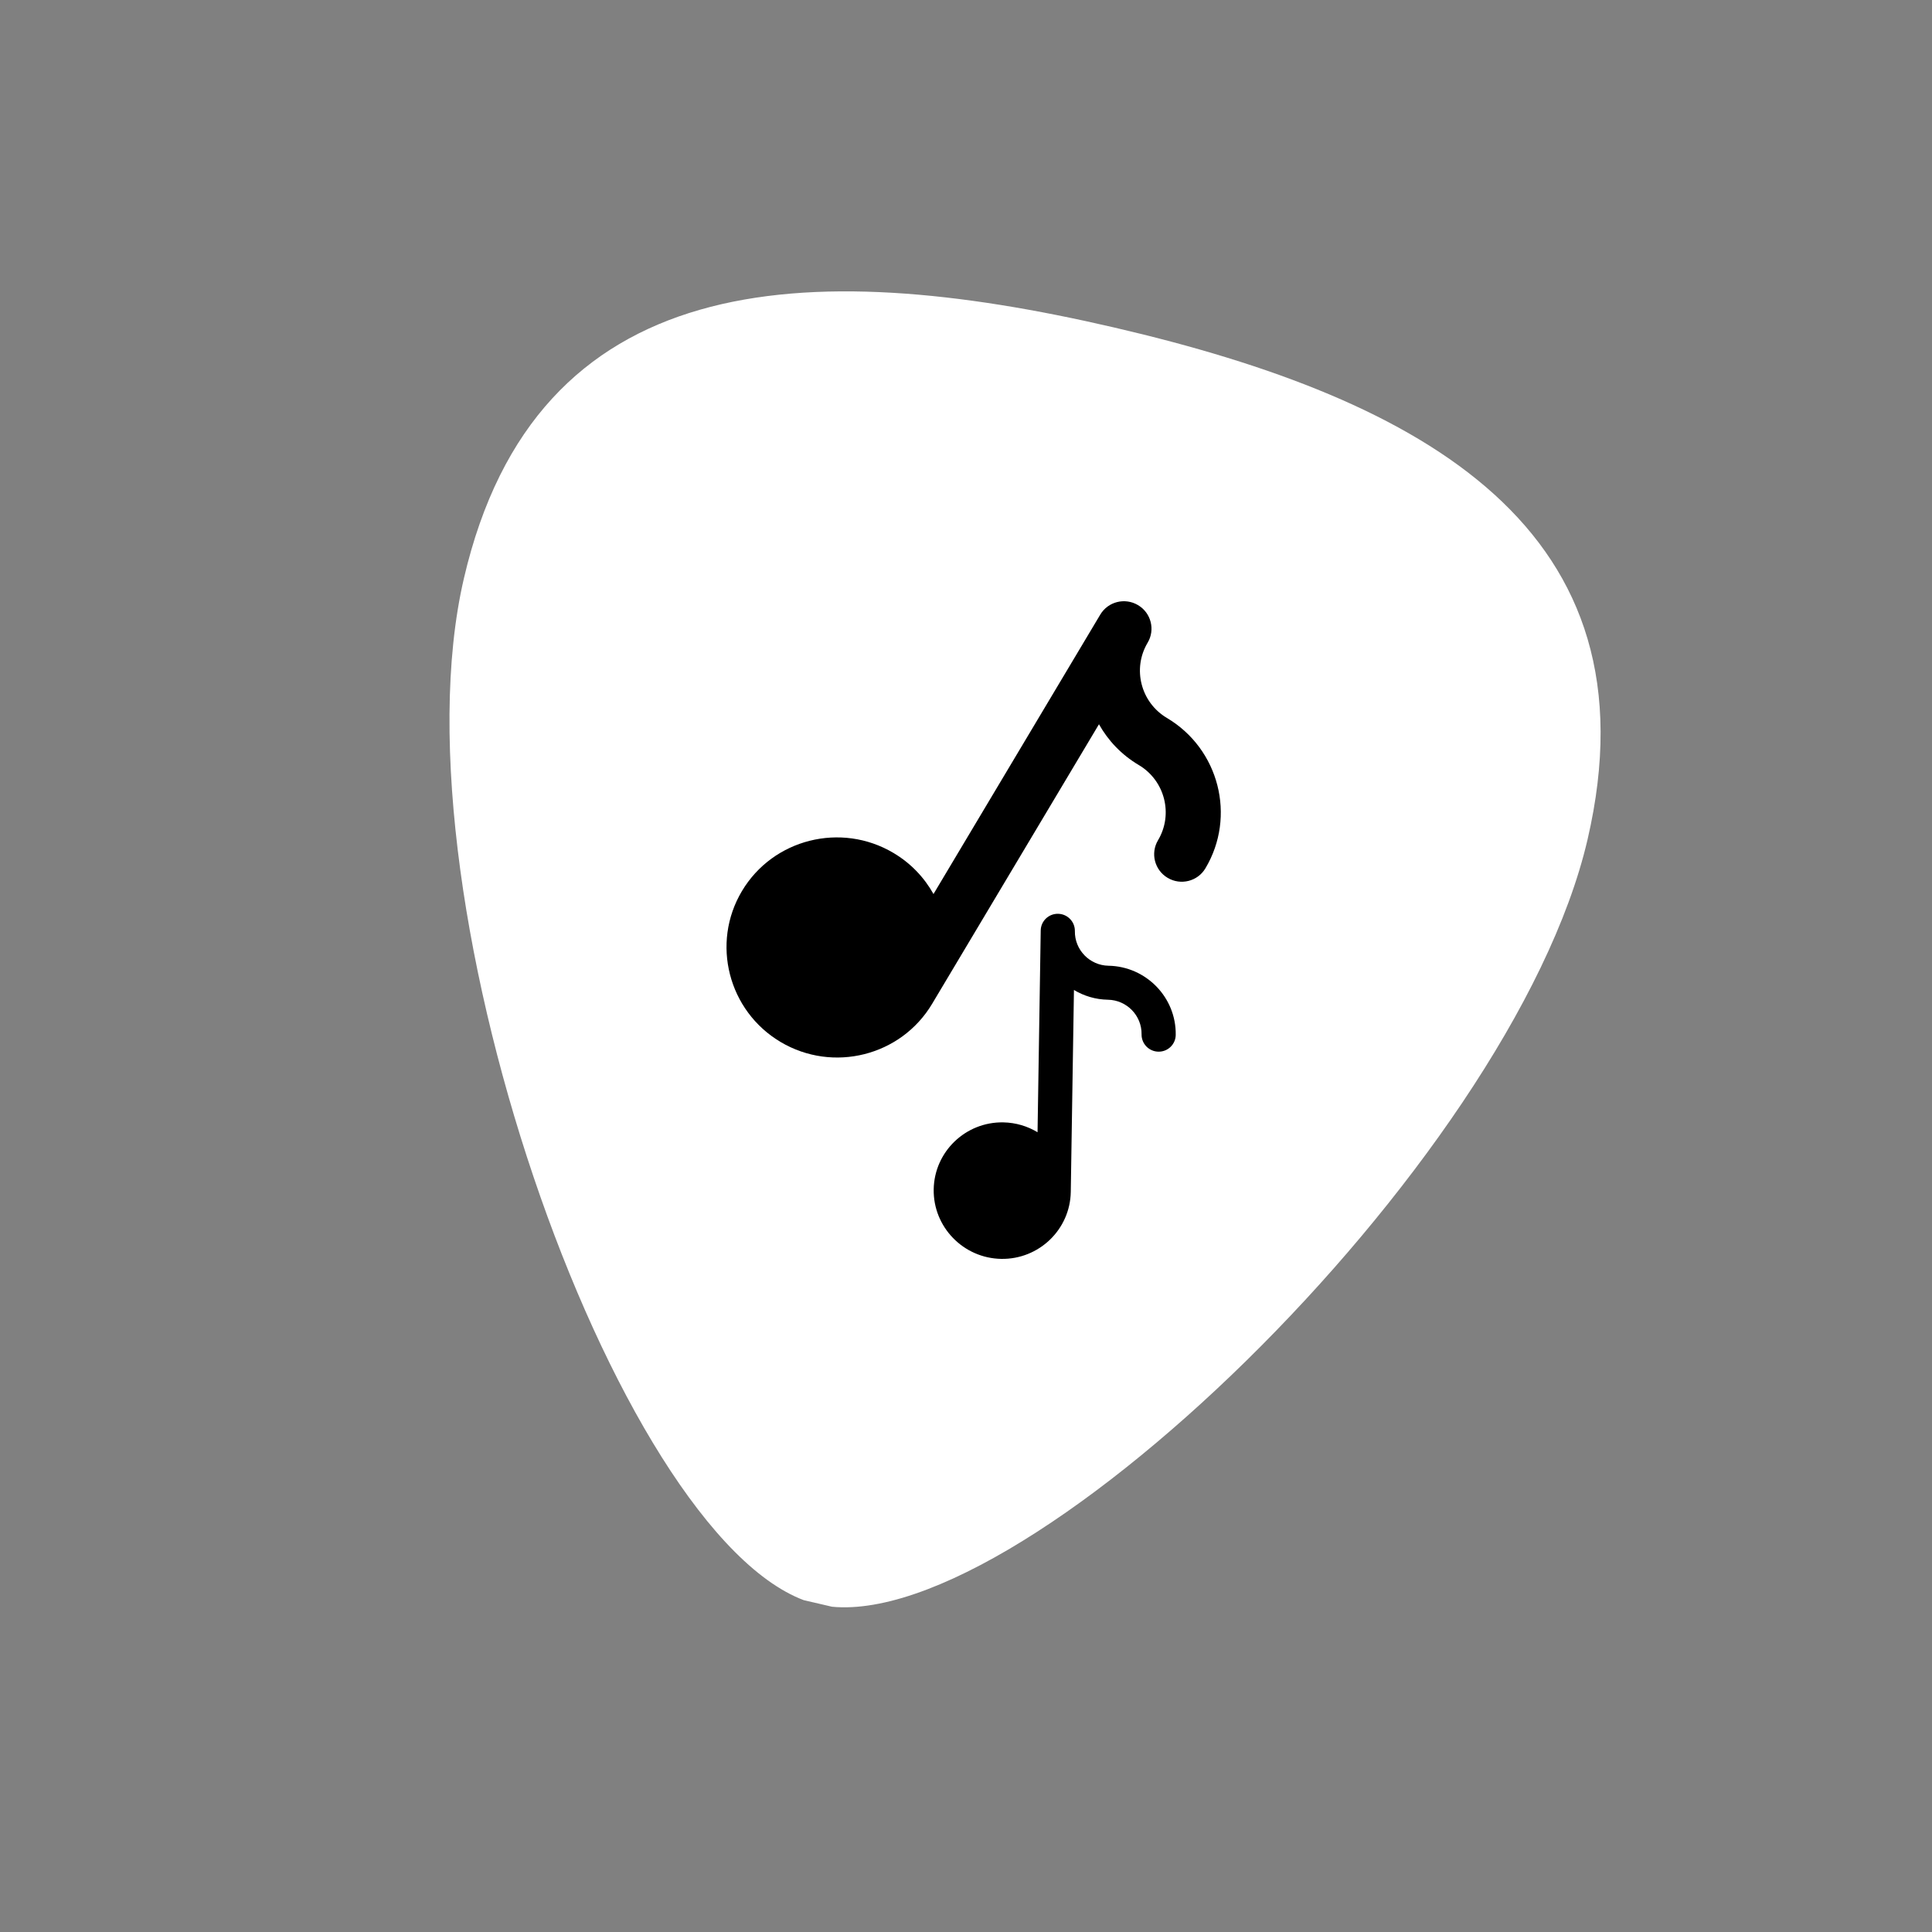 <svg xmlns="http://www.w3.org/2000/svg" xmlns:xlink="http://www.w3.org/1999/xlink" width="500" zoomAndPan="magnify" viewBox="0 0 375 375" height="500" preserveAspectRatio="xMidYMid meet" version="1.0"><rect x="0" y="0" width="375" height="375" fill="#808080" stroke="none"/><defs><clipPath id="d448a708a0"><path d="M 87 56 L 311 56 L 311 312 L 87 312 Z M 87 56 " clip-rule="nonzero"/></clipPath><clipPath id="6b57dfe8ff"><path d="M 107.238 38.234 L 325.668 88.984 L 268.129 336.641 L 49.695 285.887 Z M 107.238 38.234 " clip-rule="nonzero"/></clipPath><clipPath id="bef3ed579c"><path d="M 107.238 38.234 L 325.668 88.984 L 268.129 336.641 L 49.695 285.887 Z M 107.238 38.234 " clip-rule="nonzero"/></clipPath><clipPath id="b892b87bff"><path d="M 141 116 L 237 116 L 237 206 L 141 206 Z M 141 116 " clip-rule="nonzero"/></clipPath><clipPath id="22722a96db"><path d="M 160.461 100.219 L 249.484 124.402 L 214.879 251.785 L 125.855 227.602 Z M 160.461 100.219 " clip-rule="nonzero"/></clipPath><clipPath id="4b0ce34eeb"><path d="M 160.461 100.219 L 249.484 124.402 L 214.879 251.785 L 125.855 227.602 Z M 160.461 100.219 " clip-rule="nonzero"/></clipPath><clipPath id="13da4a24bd"><path d="M 160.461 100.219 L 249.484 124.402 L 214.879 251.785 L 125.855 227.602 Z M 160.461 100.219 " clip-rule="nonzero"/></clipPath><clipPath id="1350e7c93b"><path d="M 181 177 L 229 177 L 229 245 L 181 245 Z M 181 177 " clip-rule="nonzero"/></clipPath><clipPath id="ce5e73d06f"><path d="M 160.461 100.219 L 249.484 124.402 L 214.879 251.785 L 125.855 227.602 Z M 160.461 100.219 " clip-rule="nonzero"/></clipPath><clipPath id="7697a13897"><path d="M 160.461 100.219 L 249.484 124.402 L 214.879 251.785 L 125.855 227.602 Z M 160.461 100.219 " clip-rule="nonzero"/></clipPath><clipPath id="cc3cf4f06f"><path d="M 160.461 100.219 L 249.484 124.402 L 214.879 251.785 L 125.855 227.602 Z M 160.461 100.219 " clip-rule="nonzero"/></clipPath></defs><g clip-path="url(#d448a708a0)"><g clip-path="url(#6b57dfe8ff)"><g clip-path="url(#bef3ed579c)"><path fill="#ffffff" d="M 216.293 63.574 C 156.066 49.578 104.008 52.152 90.039 112.281 C 75.375 175.387 121.391 302.75 158.707 311.418 C 196.02 320.09 293.477 226.062 308.141 162.957 C 322.109 102.828 276.52 77.566 216.293 63.574 " fill-opacity="1" fill-rule="nonzero"/></g></g></g><g clip-path="url(#b892b87bff)"><g clip-path="url(#22722a96db)"><g clip-path="url(#4b0ce34eeb)"><g clip-path="url(#13da4a24bd)"><path fill="#000000" d="M 226.492 139.352 C 221.422 136.344 219.746 129.793 222.754 124.75 C 224.262 122.227 223.426 118.957 220.887 117.453 C 218.348 115.945 215.066 116.77 213.562 119.293 L 181.191 173.531 C 179.41 170.34 176.793 167.555 173.418 165.555 C 163.242 159.516 150.051 162.832 144.012 172.953 C 137.977 183.07 141.344 196.211 151.516 202.25 C 161.691 208.289 174.879 204.969 180.918 194.852 L 213.309 140.578 C 215.082 143.746 217.684 146.508 221.035 148.492 C 226.102 151.5 227.781 158.051 224.77 163.094 C 223.266 165.617 224.102 168.887 226.641 170.391 C 229.18 171.898 232.457 171.074 233.965 168.551 C 239.988 158.469 236.633 145.367 226.492 139.352 Z M 226.492 139.352 " fill-opacity="1" fill-rule="nonzero"/></g></g></g></g><g clip-path="url(#1350e7c93b)"><g clip-path="url(#ce5e73d06f)"><g clip-path="url(#7697a13897)"><g clip-path="url(#cc3cf4f06f)"><path fill="#000000" d="M 215.156 187.449 C 211.504 187.383 208.574 184.367 208.633 180.727 C 208.66 178.902 207.199 177.398 205.371 177.367 C 203.539 177.332 202.031 178.785 202.004 180.605 L 201.387 219.766 C 199.441 218.594 197.176 217.898 194.742 217.852 C 187.406 217.719 181.344 223.555 181.23 230.859 C 181.113 238.164 186.992 244.215 194.324 244.348 C 201.66 244.477 207.723 238.641 207.836 231.34 L 208.453 192.152 C 210.387 193.316 212.641 194.004 215.055 194.047 C 218.711 194.113 221.637 197.129 221.578 200.77 C 221.551 202.59 223.012 204.098 224.844 204.129 C 226.672 204.16 228.18 202.711 228.207 200.887 C 228.324 193.609 222.469 187.578 215.156 187.449 Z M 215.156 187.449 " fill-opacity="1" fill-rule="nonzero"/></g></g></g></g></svg>